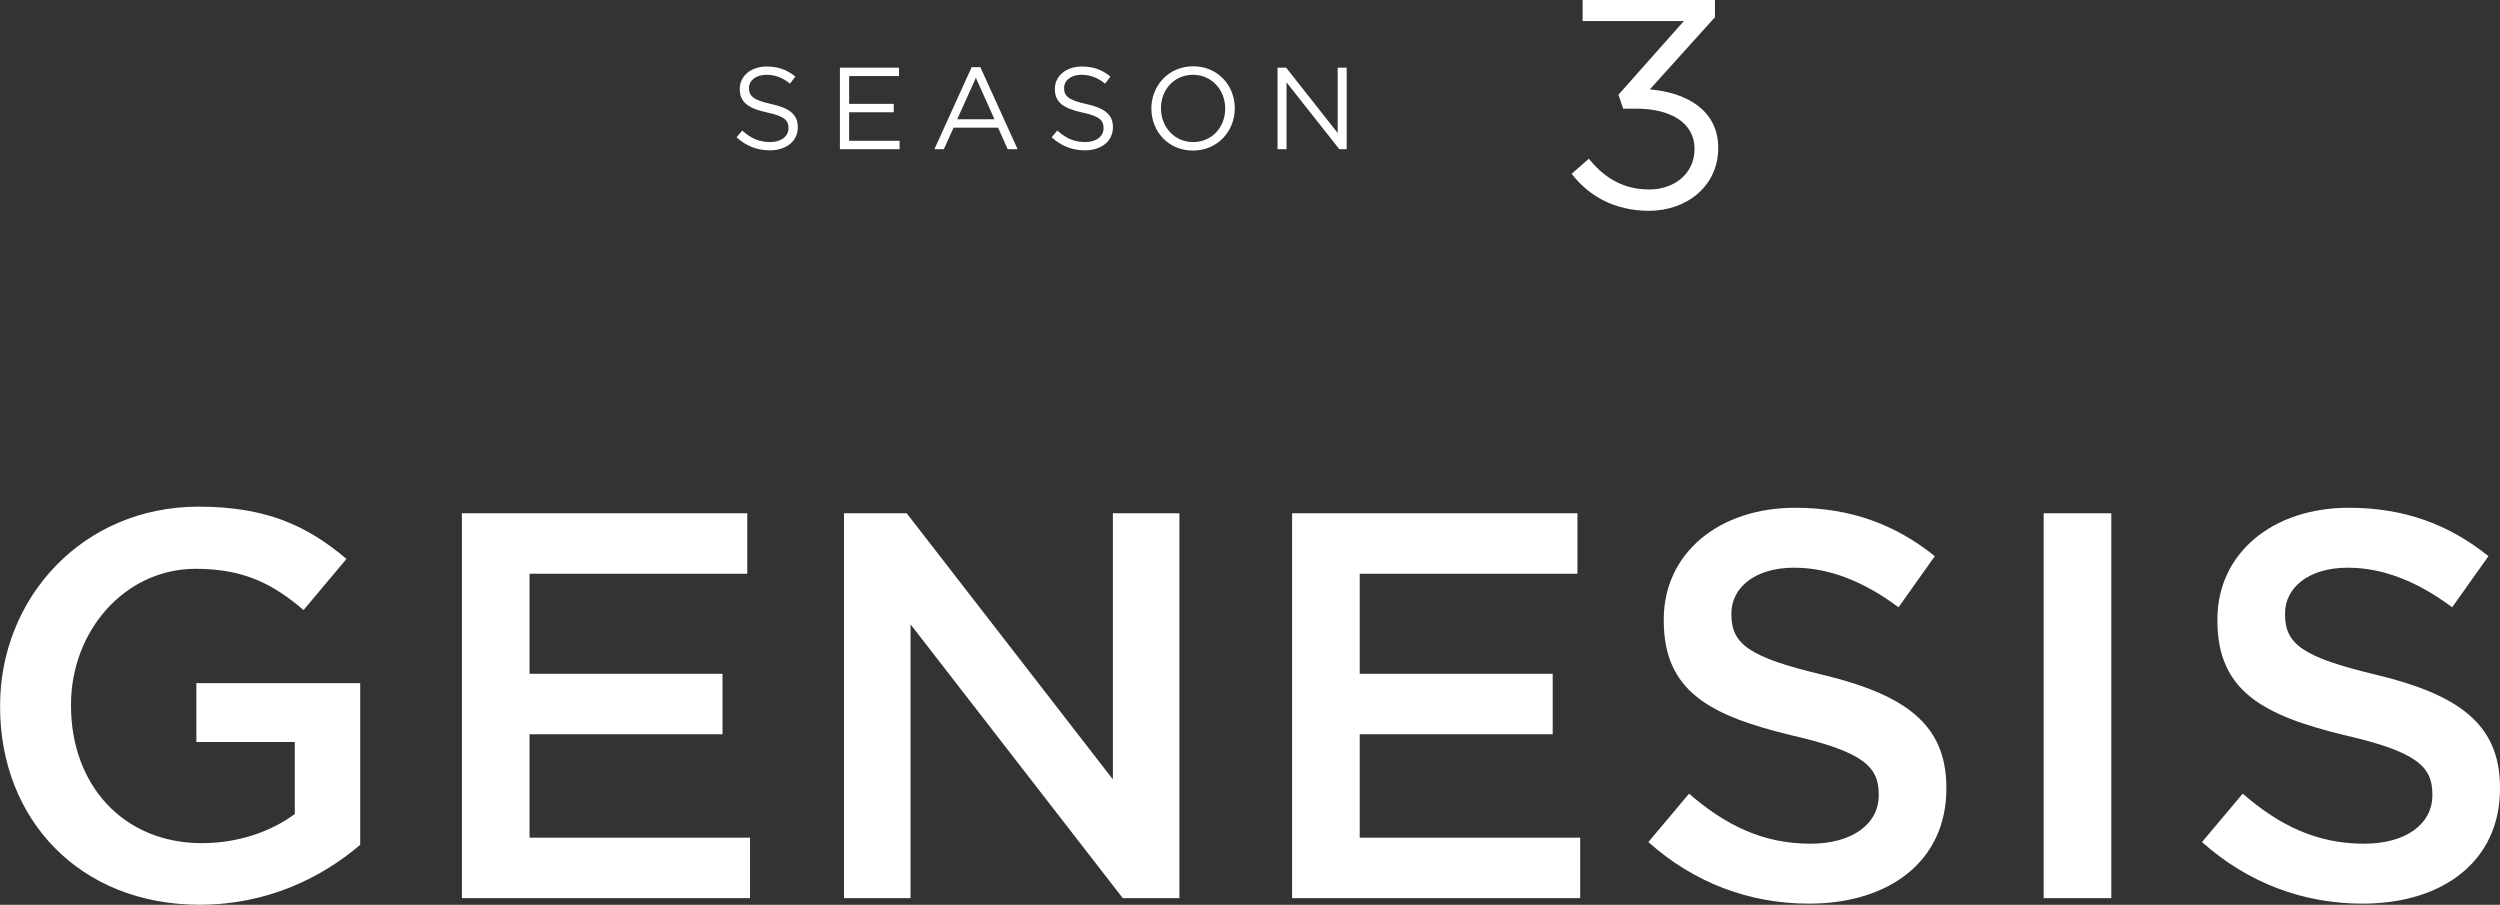<svg xmlns="http://www.w3.org/2000/svg" xmlns:xlink="http://www.w3.org/1999/xlink" preserveAspectRatio="xMidYMid" width="472.904" height="171.156" viewBox="0 0 472.904 171.156">
  <rect x="0" y="0" width="472.904" height="171.156" fill="#333333" stroke="none"/>
  <defs>
    <style>
      .cls-1 {
        fill: #fff;
        fill-rule: evenodd;
      }
    </style>
  </defs>
  <g>
    <path d="M325.020,27.947 L325.020,28.059 C325.020,35.059 319.196,39.875 311.916,39.875 C305.364,39.875 300.492,37.019 297.300,32.875 L300.548,30.019 C303.516,33.715 307.156,35.843 311.972,35.843 C316.732,35.843 320.540,32.819 320.540,28.227 L320.540,28.115 C320.540,23.243 316.004,20.555 309.564,20.555 L307.044,20.555 L306.148,17.923 L318.524,3.979 L299.372,3.979 L299.372,0.003 L324.404,0.003 L324.404,3.251 L312.084,16.915 C318.916,17.475 325.020,20.779 325.020,27.947 ZM243.362,15.578 L243.362,28.218 L241.660,28.218 L241.660,12.803 L243.295,12.803 L253.040,25.157 L253.040,12.803 L254.741,12.803 L254.741,28.218 L253.349,28.218 L243.362,15.578 ZM225.662,28.482 C220.956,28.482 217.796,24.804 217.796,20.554 L217.796,20.510 C217.796,16.260 221.000,12.539 225.707,12.539 C230.413,12.539 233.573,16.217 233.573,20.467 L233.573,20.510 C233.573,24.760 230.369,28.482 225.662,28.482 ZM231.761,20.510 C231.761,17.009 229.198,14.147 225.662,14.147 C222.127,14.147 219.608,16.965 219.608,20.467 L219.608,20.510 C219.608,24.011 222.171,26.874 225.707,26.874 C229.242,26.874 231.761,24.055 231.761,20.554 L231.761,20.510 ZM205.241,28.437 C202.788,28.437 200.777,27.623 198.921,25.971 L200.004,24.694 C201.617,26.148 203.164,26.874 205.307,26.874 C207.384,26.874 208.754,25.773 208.754,24.253 L208.754,24.210 C208.754,22.779 207.981,21.964 204.733,21.281 C201.175,20.510 199.540,19.365 199.540,16.833 L199.540,16.789 C199.540,14.367 201.683,12.583 204.622,12.583 C206.876,12.583 208.489,13.222 210.058,14.477 L209.041,15.820 C207.605,14.653 206.169,14.147 204.578,14.147 C202.567,14.147 201.286,15.247 201.286,16.635 L201.286,16.679 C201.286,18.132 202.081,18.947 205.484,19.674 C208.931,20.422 210.522,21.677 210.522,24.034 L210.522,24.078 C210.522,26.720 208.312,28.437 205.241,28.437 ZM188.800,24.144 L180.381,24.144 L178.547,28.218 L176.757,28.218 L183.806,12.693 L185.441,12.693 L192.490,28.218 L190.611,28.218 L188.800,24.144 ZM184.601,14.719 L181.066,22.558 L188.115,22.558 L184.601,14.719 ZM158.877,12.803 L170.058,12.803 L170.058,14.389 L160.623,14.389 L160.623,19.652 L169.064,19.652 L169.064,21.237 L160.623,21.237 L160.623,26.632 L170.168,26.632 L170.168,28.218 L158.877,28.218 L158.877,12.803 ZM145.637,28.437 C143.184,28.437 141.174,27.623 139.318,25.971 L140.400,24.694 C142.013,26.148 143.560,26.874 145.703,26.874 C147.780,26.874 149.150,25.773 149.150,24.253 L149.150,24.210 C149.150,22.779 148.377,21.964 145.129,21.281 C141.571,20.510 139.936,19.365 139.936,16.833 L139.936,16.789 C139.936,14.367 142.080,12.583 145.018,12.583 C147.272,12.583 148.885,13.222 150.454,14.477 L149.438,15.820 C148.001,14.653 146.565,14.147 144.974,14.147 C142.963,14.147 141.682,15.247 141.682,16.635 L141.682,16.679 C141.682,18.132 142.477,18.947 145.880,19.674 C149.327,20.422 150.918,21.677 150.918,24.034 L150.918,24.078 C150.918,26.720 148.708,28.437 145.637,28.437 Z" class="cls-1"/>
    <path d="M449.608,127.668 C465.001,131.411 472.905,136.923 472.905,148.988 L472.905,149.196 C472.905,162.821 462.193,170.933 446.904,170.933 C435.776,170.933 425.271,167.085 416.535,159.284 L424.231,150.132 C431.199,156.164 438.272,159.597 447.216,159.597 C455.120,159.597 460.113,155.852 460.113,150.444 L460.113,150.237 C460.113,145.036 457.201,142.228 443.680,139.108 C428.183,135.364 419.447,130.788 419.447,117.371 L419.447,117.163 C419.447,104.682 429.848,96.050 444.304,96.050 C454.912,96.050 463.337,99.275 470.721,105.202 L463.857,114.875 C457.304,109.987 450.752,107.386 444.096,107.386 C436.608,107.386 432.240,111.235 432.240,116.019 L432.240,116.227 C432.240,121.843 435.568,124.339 449.608,127.668 ZM386.583,97.090 L399.376,97.090 L399.376,169.893 L386.583,169.893 L386.583,97.090 ZM342.176,170.933 C331.048,170.933 320.543,167.085 311.807,159.284 L319.503,150.132 C326.472,156.164 333.544,159.597 342.488,159.597 C350.392,159.597 355.385,155.852 355.385,150.444 L355.385,150.237 C355.385,145.036 352.472,142.228 338.952,139.108 C323.455,135.364 314.719,130.788 314.719,117.371 L314.719,117.163 C314.719,104.682 325.119,96.050 339.576,96.050 C350.184,96.050 358.609,99.275 365.993,105.202 L359.129,114.875 C352.576,109.987 346.024,107.386 339.368,107.386 C331.880,107.386 327.512,111.235 327.512,116.019 L327.512,116.227 C327.512,121.843 330.840,124.339 344.880,127.668 C360.273,131.411 368.177,136.923 368.177,148.988 L368.177,149.196 C368.177,162.821 357.465,170.933 342.176,170.933 ZM244.415,97.090 L298.393,97.090 L298.393,108.531 L257.208,108.531 L257.208,127.460 L293.713,127.460 L293.713,138.900 L257.208,138.900 L257.208,158.453 L298.913,158.453 L298.913,169.893 L244.415,169.893 L244.415,97.090 ZM172.240,118.099 L172.240,169.893 L159.655,169.893 L159.655,97.090 L171.512,97.090 L210.513,147.428 L210.513,97.090 L223.097,97.090 L223.097,169.893 L212.385,169.893 L172.240,118.099 ZM87.375,97.090 L141.353,97.090 L141.353,108.531 L100.168,108.531 L100.168,127.460 L136.673,127.460 L136.673,138.900 L100.168,138.900 L100.168,158.453 L141.873,158.453 L141.873,169.893 L87.375,169.893 L87.375,97.090 ZM37.768,171.141 C14.992,171.141 0.015,154.916 0.015,133.700 L0.015,133.492 C0.015,113.107 15.616,95.842 37.561,95.842 C50.249,95.842 58.049,99.378 65.537,105.722 L57.425,115.395 C51.809,110.611 46.297,107.594 37.040,107.594 C23.624,107.594 13.432,119.347 13.432,133.283 L13.432,133.492 C13.432,148.468 23.312,159.492 38.185,159.492 C45.049,159.492 51.289,157.308 55.761,153.980 L55.761,140.356 L37.144,140.356 L37.144,129.227 L68.138,129.227 L68.138,159.805 C60.961,165.941 50.665,171.141 37.768,171.141 Z" class="cls-1"/>
  </g>
</svg>
